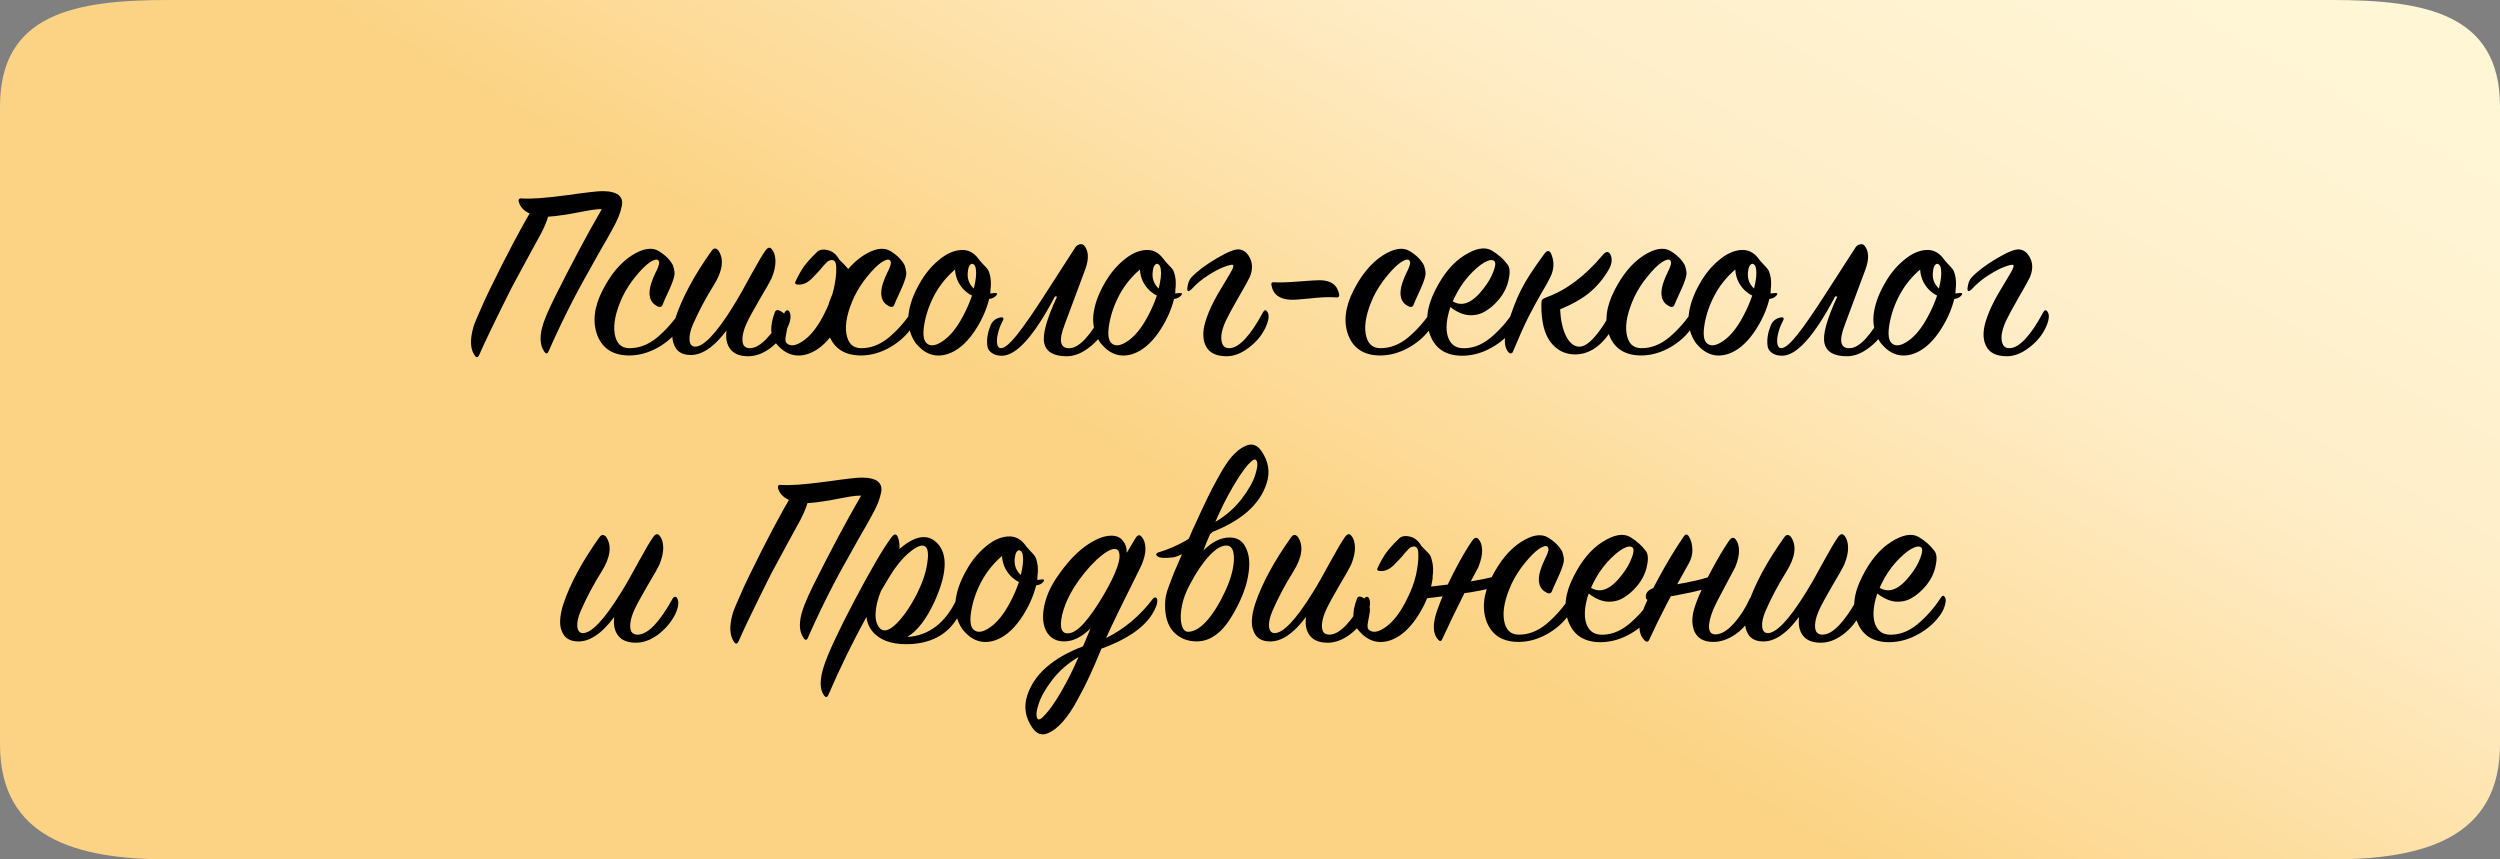 <?xml version="1.0" encoding="UTF-8"?> <svg xmlns="http://www.w3.org/2000/svg" width="384" height="132" viewBox="0 0 384 132" fill="none"><rect x="0" y="0" width="384" height="132" fill="#808080" stroke="none"/> <path d="M358.141 0H25.859C11.577 0 0 2.056 0 16.351V114.336C0 128.631 11.577 132 25.859 132H358.141C372.423 132 384 128.631 384 114.336V16.351C384 2.056 372.423 0 358.141 0Z" fill="url(#paint0_linear_176_243)"></path> <path d="M78.601 44.16C76.067 49.227 74.414 52.653 73.641 54.44C73.427 54.947 73.187 55 72.921 54.6C72.227 53.64 72.161 52.173 72.721 50.2C72.827 49.8 73.401 48.44 74.441 46.12L75.281 44.36C77.867 39.053 80.121 34.8 82.041 31.6L84.481 31.96C84.347 33.053 83.907 34.32 83.161 35.76C82.761 36.507 82.041 37.827 81.001 39.72C79.987 41.587 79.187 43.067 78.601 44.16ZM92.441 32.12C91.934 32.12 91.347 32.173 90.681 32.28C90.041 32.387 89.321 32.52 88.521 32.68C87.721 32.84 87.107 32.947 86.681 33C85.641 33.16 84.827 33.253 84.241 33.28C83.041 33.307 82.027 33.12 81.201 32.72C80.401 32.32 79.894 31.747 79.681 31C79.627 30.813 79.641 30.68 79.721 30.6C79.801 30.493 79.934 30.453 80.121 30.48C81.454 30.587 83.721 30.427 86.921 30C90.121 29.547 92.014 29.333 92.601 29.36C93.161 29.36 93.641 29.413 94.041 29.52C94.627 29.653 95.041 29.893 95.281 30.24C95.547 30.587 95.627 31.04 95.521 31.6C95.414 32.16 95.241 32.733 95.001 33.32C94.761 33.907 94.414 34.6 93.961 35.4C93.667 35.96 93.001 37.133 91.961 38.92C90.947 40.707 90.121 42.187 89.481 43.36L88.361 45.44C86.894 48.24 85.534 51.067 84.281 53.92C84.094 54.373 83.867 54.4 83.601 54C82.881 52.987 82.841 51.52 83.481 49.6C83.801 48.667 84.361 47.387 85.161 45.76C87.801 40.48 90.227 35.933 92.441 32.12ZM101.172 38.56C102.185 39.173 102.919 39.907 103.372 40.76C103.505 41.187 103.585 41.547 103.612 41.84C103.639 42.107 103.572 42.48 103.412 42.96C103.252 43.44 103.092 43.853 102.932 44.2C102.799 44.52 102.612 44.933 102.372 45.44C102.132 45.947 101.945 46.373 101.812 46.72C101.679 47.147 101.399 47.253 100.972 47.04C99.799 46.453 99.478 45.293 100.012 43.56C100.092 43.32 100.199 43.027 100.332 42.68C100.492 42.333 100.625 42.04 100.732 41.8C100.865 41.56 100.985 41.293 101.092 41C101.199 40.707 101.252 40.493 101.252 40.36C101.252 40.227 101.199 40.093 101.092 39.96C100.852 39.773 100.412 39.893 99.772 40.32C99.159 40.747 98.452 41.453 97.652 42.44C96.852 43.4 96.172 44.453 95.612 45.6C94.572 47.867 94.172 49.747 94.412 51.24C94.652 52.707 95.385 53.453 96.612 53.48C98.132 53.507 99.572 52.96 100.932 51.84C102.292 50.693 103.479 49.347 104.492 47.8C104.599 47.64 104.719 47.56 104.852 47.56C105.012 47.56 105.132 47.653 105.212 47.84C105.399 48.373 105.159 49.173 104.492 50.24C103.719 51.44 102.612 52.467 101.172 53.32C99.732 54.147 98.265 54.573 96.772 54.6C94.265 54.627 92.599 53.613 91.772 51.56C90.972 49.48 91.239 47.147 92.572 44.56C93.799 42.16 95.265 40.4 96.972 39.28C98.705 38.16 100.105 37.92 101.172 38.56ZM111.59 50.76C109.617 53.4 107.697 54.653 105.83 54.52C104.923 54.467 104.257 54.133 103.83 53.52C103.43 52.907 103.243 52.2 103.27 51.4C103.297 50.573 103.47 49.68 103.79 48.72C104.83 45.627 106.67 42.227 109.31 38.52C109.63 38.067 109.977 38.053 110.35 38.48C111.257 39.84 111.003 41.64 109.59 43.88C108.39 45.8 107.35 47.76 106.47 49.76C106.043 50.747 105.857 51.56 105.91 52.2C105.963 52.84 106.217 53.187 106.67 53.24C108.003 53.347 109.977 51.293 112.59 47.08C113.417 45.747 114.337 44.133 115.35 42.24C116.39 40.347 117.123 39.107 117.55 38.52C117.923 37.987 118.257 37.907 118.55 38.28C118.897 38.68 119.083 39.267 119.11 40.04C119.137 40.813 118.937 41.72 118.51 42.76C118.27 43.267 117.657 44.347 116.67 46C115.71 47.653 115.057 48.853 114.71 49.6C114.363 50.347 114.15 51.027 114.07 51.64C113.99 52.227 114.043 52.693 114.23 53.04C114.443 53.36 114.79 53.507 115.27 53.48C116.79 53.4 118.55 51.56 120.55 47.96C120.657 47.773 120.777 47.68 120.91 47.68C121.07 47.653 121.19 47.733 121.27 47.92C121.563 48.507 121.443 49.347 120.91 50.44C120.297 51.613 119.43 52.627 118.31 53.48C117.19 54.307 116.057 54.72 114.91 54.72C113.657 54.72 112.75 54.36 112.19 53.64C111.63 52.92 111.43 51.96 111.59 50.76ZM136.762 38.56C137.775 39.173 138.509 39.907 138.962 40.76C139.095 41.187 139.175 41.547 139.202 41.84C139.229 42.107 139.162 42.48 139.002 42.96C138.842 43.44 138.682 43.853 138.522 44.2C138.389 44.52 138.202 44.933 137.962 45.44C137.722 45.947 137.535 46.373 137.402 46.72C137.269 47.147 136.989 47.253 136.562 47.04C135.389 46.453 135.069 45.293 135.602 43.56C135.682 43.32 135.789 43.027 135.922 42.68C136.082 42.333 136.215 42.04 136.322 41.8C136.455 41.56 136.575 41.293 136.682 41C136.789 40.707 136.842 40.493 136.842 40.36C136.842 40.227 136.789 40.093 136.682 39.96C136.442 39.773 136.002 39.893 135.362 40.32C134.749 40.747 134.042 41.453 133.242 42.44C132.442 43.4 131.762 44.453 131.202 45.6C130.162 47.867 129.762 49.747 130.002 51.24C130.242 52.707 130.975 53.453 132.202 53.48C133.722 53.507 135.162 52.96 136.522 51.84C137.882 50.693 139.069 49.347 140.082 47.8C140.189 47.64 140.309 47.56 140.442 47.56C140.602 47.56 140.722 47.653 140.802 47.84C140.989 48.373 140.749 49.173 140.082 50.24C139.309 51.44 138.202 52.467 136.762 53.32C135.322 54.147 133.855 54.573 132.362 54.6C129.855 54.627 128.189 53.613 127.362 51.56C126.562 49.48 126.829 47.147 128.162 44.56C129.389 42.16 130.855 40.4 132.562 39.28C134.295 38.16 135.695 37.92 136.762 38.56ZM128.082 40.04C127.949 39.933 127.789 39.907 127.602 39.96C127.442 40.013 127.322 40.053 127.242 40.08C127.162 40.107 127.029 40.227 126.842 40.44C126.655 40.627 126.482 40.813 126.322 41C126.189 41.187 125.962 41.453 125.642 41.8C125.322 42.147 124.989 42.493 124.642 42.84C124.029 43.427 123.389 43.72 122.722 43.72C122.189 43.72 122.015 43.547 122.202 43.2C122.655 42.24 123.095 41.467 123.522 40.88C123.975 40.267 124.589 39.587 125.362 38.84C125.735 38.387 126.295 38.24 127.042 38.4C127.815 38.533 128.442 39.027 128.922 39.88C129.029 39.987 129.269 40.227 129.642 40.6C130.015 40.973 130.242 41.253 130.322 41.44C130.402 41.6 130.495 41.92 130.602 42.4C130.709 42.88 130.735 43.467 130.682 44.16C130.655 44.267 130.642 44.427 130.642 44.64C130.642 44.827 130.629 44.973 130.602 45.08L130.442 45.92C129.989 47.733 129.175 49.48 128.002 51.16C126.829 52.813 125.535 53.88 124.122 54.36C122.175 55 120.495 54.413 119.082 52.6C118.282 51.533 118.255 50 119.002 48C119.135 47.573 119.469 47.52 120.002 47.84C120.722 48.267 121.055 48.947 121.002 49.88C121.002 49.96 120.989 50.053 120.962 50.16C120.935 50.32 120.895 50.547 120.842 50.84C120.789 51.107 120.749 51.32 120.722 51.48C120.695 51.64 120.669 51.813 120.642 52C120.642 52.187 120.655 52.347 120.682 52.48C120.735 52.587 120.802 52.68 120.882 52.76C121.469 53.24 122.295 53.107 123.362 52.36C124.455 51.613 125.469 50.36 126.402 48.6C127.229 47.053 127.789 45.627 128.082 44.32C128.189 43.813 128.282 43.28 128.362 42.72C128.442 42.133 128.469 41.56 128.442 41C128.415 40.44 128.295 40.12 128.082 40.04ZM153.016 45.4C152.749 45.693 152.389 45.867 151.936 45.92C151.483 47.733 150.669 49.48 149.496 51.16C148.323 52.813 147.029 53.88 145.616 54.36C143.669 55 141.989 54.413 140.576 52.6C139.749 51.347 139.403 49.96 139.536 48.44C139.696 46.893 140.256 45.28 141.216 43.6C142.016 42.16 142.989 40.96 144.136 40C145.283 39.013 146.429 38.48 147.576 38.4C148.669 38.32 149.576 38.773 150.296 39.76C150.429 39.947 150.656 40.213 150.976 40.56C151.296 40.88 151.536 41.147 151.696 41.36C151.856 41.573 151.989 41.933 152.096 42.44C152.203 42.92 152.229 43.493 152.176 44.16C152.149 44.267 152.136 44.427 152.136 44.64C152.136 44.827 152.123 44.973 152.096 45.08C152.176 45.08 152.296 45.067 152.456 45.04C152.643 45.013 152.789 45 152.896 45C153.189 45 153.229 45.133 153.016 45.4ZM149.576 44.32C149.896 43.04 150.003 42.053 149.896 41.36C149.843 40.96 149.723 40.707 149.536 40.6C149.376 40.467 149.203 40.493 149.016 40.68C148.856 40.84 148.749 41.107 148.696 41.48C148.483 42.627 148.776 43.573 149.576 44.32ZM149.296 45.4C149.056 45.293 148.803 45.133 148.536 44.92C148.056 44.573 147.629 44.08 147.256 43.44C146.909 42.773 146.723 42.093 146.696 41.4C145.443 42.467 144.416 43.72 143.616 45.16C142.789 46.68 142.243 48.227 141.976 49.8C141.709 51.347 141.843 52.333 142.376 52.76C142.963 53.24 143.789 53.107 144.856 52.36C145.949 51.613 146.963 50.36 147.896 48.6C148.483 47.507 148.949 46.44 149.296 45.4ZM164.325 53.48C165.792 53.4 167.498 51.56 169.445 47.96C169.658 47.56 169.885 47.547 170.125 47.92C170.445 48.427 170.325 49.267 169.765 50.44C169.205 51.587 168.352 52.587 167.205 53.44C166.085 54.293 164.965 54.72 163.845 54.72C161.872 54.72 160.725 54.067 160.405 52.76C160.085 51.453 160.738 49.053 162.365 45.56L162.045 45.52C158.845 51.6 156.125 54.64 153.885 54.64C153.218 54.64 152.698 54.493 152.325 54.2C151.925 53.933 151.698 53.56 151.645 53.08C151.592 52.6 151.605 52.107 151.685 51.6C151.765 51.093 151.912 50.573 152.125 50.04C152.365 49.4 152.818 48.987 153.485 48.8C153.938 48.667 154.152 48.747 154.125 49.04C154.098 49.12 154.058 49.213 154.005 49.32C153.685 49.907 153.445 50.533 153.285 51.2C153.125 51.84 153.085 52.387 153.165 52.84C153.245 53.267 153.445 53.48 153.765 53.48C154.298 53.48 155.112 52.8 156.205 51.44C157.298 50.08 158.885 47.773 160.965 44.52L165.165 38C165.352 37.733 165.592 37.573 165.885 37.52C166.178 37.467 166.405 37.547 166.565 37.76C167.232 38.587 167.272 39.8 166.685 41.4L163.525 49.88C162.565 52.36 162.832 53.56 164.325 53.48ZM181.414 45.4C181.148 45.693 180.788 45.867 180.334 45.92C179.881 47.733 179.068 49.48 177.894 51.16C176.721 52.813 175.428 53.88 174.014 54.36C172.068 55 170.388 54.413 168.974 52.6C168.148 51.347 167.801 49.96 167.934 48.44C168.094 46.893 168.654 45.28 169.614 43.6C170.414 42.16 171.388 40.96 172.534 40C173.681 39.013 174.828 38.48 175.974 38.4C177.068 38.32 177.974 38.773 178.694 39.76C178.828 39.947 179.054 40.213 179.374 40.56C179.694 40.88 179.934 41.147 180.094 41.36C180.254 41.573 180.388 41.933 180.494 42.44C180.601 42.92 180.628 43.493 180.574 44.16C180.548 44.267 180.534 44.427 180.534 44.64C180.534 44.827 180.521 44.973 180.494 45.08C180.574 45.08 180.694 45.067 180.854 45.04C181.041 45.013 181.188 45 181.294 45C181.588 45 181.628 45.133 181.414 45.4ZM177.974 44.32C178.294 43.04 178.401 42.053 178.294 41.36C178.241 40.96 178.121 40.707 177.934 40.6C177.774 40.467 177.601 40.493 177.414 40.68C177.254 40.84 177.148 41.107 177.094 41.48C176.881 42.627 177.174 43.573 177.974 44.32ZM177.694 45.4C177.454 45.293 177.201 45.133 176.934 44.92C176.454 44.573 176.028 44.08 175.654 43.44C175.308 42.773 175.121 42.093 175.094 41.4C173.841 42.467 172.814 43.72 172.014 45.16C171.188 46.68 170.641 48.227 170.374 49.8C170.108 51.347 170.241 52.333 170.774 52.76C171.361 53.24 172.188 53.107 173.254 52.36C174.348 51.613 175.361 50.36 176.294 48.6C176.881 47.507 177.348 46.44 177.694 45.4ZM182.963 42.64C183.897 41.653 185.203 40.667 186.883 39.68C188.59 38.667 189.763 38.213 190.403 38.32C191.123 38.427 191.67 38.907 192.043 39.76C192.417 40.587 192.39 41.52 191.963 42.56C191.723 43.067 191.123 44.147 190.163 45.8C189.23 47.427 188.59 48.613 188.243 49.36C187.897 50.133 187.683 50.84 187.603 51.48C187.55 52.12 187.63 52.627 187.843 53C188.057 53.347 188.403 53.507 188.883 53.48C190.35 53.4 192.057 51.56 194.003 47.96C194.217 47.56 194.443 47.547 194.683 47.92C195.003 48.427 194.883 49.267 194.323 50.44C193.763 51.587 192.91 52.587 191.763 53.44C190.643 54.293 189.523 54.72 188.403 54.72C186.75 54.72 185.67 54.16 185.163 53.04C184.657 51.92 184.723 50.493 185.363 48.76C185.737 47.667 186.31 46.453 187.083 45.12C187.883 43.76 188.51 42.707 188.963 41.96C189.417 41.187 189.55 40.76 189.363 40.68C189.203 40.627 188.79 40.72 188.123 40.96C187.483 41.173 186.657 41.6 185.643 42.24C184.657 42.853 183.777 43.587 183.003 44.44C182.55 44.867 182.337 44.813 182.363 44.28C182.443 43.56 182.643 43.013 182.963 42.64ZM198.236 46.04C196.556 45.96 195.582 45.253 195.316 43.92C195.262 43.733 195.262 43.587 195.316 43.48C195.369 43.373 195.502 43.333 195.716 43.36C196.516 43.413 197.756 43.373 199.436 43.24C201.142 43.107 202.222 43.04 202.676 43.04C204.382 43.04 205.382 43.733 205.676 45.12C205.729 45.307 205.716 45.453 205.636 45.56C205.582 45.667 205.449 45.707 205.236 45.68C204.142 45.6 202.809 45.653 201.236 45.84C199.689 46 198.689 46.067 198.236 46.04ZM216.523 38.56C217.537 39.173 218.27 39.907 218.723 40.76C218.857 41.187 218.937 41.547 218.963 41.84C218.99 42.107 218.923 42.48 218.763 42.96C218.603 43.44 218.443 43.853 218.283 44.2C218.15 44.52 217.963 44.933 217.723 45.44C217.483 45.947 217.297 46.373 217.163 46.72C217.03 47.147 216.75 47.253 216.323 47.04C215.15 46.453 214.83 45.293 215.363 43.56C215.443 43.32 215.55 43.027 215.683 42.68C215.843 42.333 215.977 42.04 216.083 41.8C216.217 41.56 216.337 41.293 216.443 41C216.55 40.707 216.603 40.493 216.603 40.36C216.603 40.227 216.55 40.093 216.443 39.96C216.203 39.773 215.763 39.893 215.123 40.32C214.51 40.747 213.803 41.453 213.003 42.44C212.203 43.4 211.523 44.453 210.963 45.6C209.923 47.867 209.523 49.747 209.763 51.24C210.003 52.707 210.737 53.453 211.963 53.48C213.483 53.507 214.923 52.96 216.283 51.84C217.643 50.693 218.83 49.347 219.843 47.8C219.95 47.64 220.07 47.56 220.203 47.56C220.363 47.56 220.483 47.653 220.563 47.84C220.75 48.373 220.51 49.173 219.843 50.24C219.07 51.44 217.963 52.467 216.523 53.32C215.083 54.147 213.617 54.573 212.123 54.6C209.617 54.627 207.95 53.613 207.123 51.56C206.323 49.48 206.59 47.147 207.923 44.56C209.15 42.16 210.617 40.4 212.323 39.28C214.057 38.16 215.457 37.92 216.523 38.56ZM222.782 47.16C222.168 49 222.035 50.507 222.382 51.68C222.755 52.827 223.488 53.427 224.582 53.48C226.075 53.56 227.515 53.04 228.902 51.92C230.288 50.773 231.502 49.4 232.542 47.8C232.808 47.4 233.035 47.413 233.222 47.84C233.328 48.027 233.315 48.373 233.182 48.88C233.075 49.36 232.862 49.84 232.542 50.32C231.688 51.573 230.542 52.6 229.102 53.4C227.688 54.2 226.222 54.613 224.702 54.64C222.195 54.667 220.528 53.64 219.702 51.56C218.875 49.48 219.128 47.147 220.462 44.56C221.688 42.107 223.168 40.333 224.902 39.24C226.662 38.12 228.075 37.867 229.142 38.48C230.155 39.093 230.942 39.787 231.502 40.56C231.902 40.987 231.982 41.76 231.742 42.88C231.528 44 231.022 45.04 230.222 46C229.528 46.827 228.795 47.453 228.022 47.88C227.275 48.307 226.435 48.48 225.502 48.4C224.595 48.293 223.688 47.88 222.782 47.16ZM223.142 46.28C224.608 47.187 226.195 46.52 227.902 44.28C228.568 43.427 229.062 42.573 229.382 41.72C229.728 40.84 229.768 40.293 229.502 40.08C229.208 39.84 228.702 39.92 227.982 40.32C227.288 40.72 226.502 41.4 225.622 42.36C224.768 43.32 224.048 44.4 223.462 45.6C223.302 45.92 223.195 46.147 223.142 46.28ZM237.594 45.64C240.607 44.547 243.461 42.4 246.154 39.2C246.661 38.587 247.061 38.547 247.354 39.08C247.674 39.747 247.607 40.493 247.154 41.32C246.381 42.68 245.434 43.84 244.314 44.8C243.221 45.76 241.661 46.667 239.634 47.52C239.714 49.147 240.007 50.493 240.514 51.56C241.021 52.6 241.661 53.16 242.434 53.24C243.181 53.32 244.034 52.8 244.994 51.68C245.954 50.56 246.781 49.28 247.474 47.84C247.607 47.6 247.741 47.48 247.874 47.48C248.034 47.453 248.167 47.56 248.274 47.8C248.541 48.44 248.381 49.253 247.794 50.24C246.167 53.067 244.181 54.467 241.834 54.44C240.314 54.413 239.074 53.76 238.114 52.48C237.181 51.2 236.727 49.28 236.754 46.72C236.754 46.373 236.794 46.147 236.874 46.04C236.981 45.907 237.221 45.773 237.594 45.64ZM238.314 39.12C238.767 40.267 238.701 41.427 238.114 42.6C237.821 43.213 237.367 44.027 236.754 45.04C236.167 46.053 235.514 47.253 234.794 48.64C234.101 50.027 233.301 51.813 232.394 54C232.341 54.16 232.234 54.253 232.074 54.28C231.941 54.307 231.807 54.24 231.674 54.08C230.981 53.28 230.967 51.813 231.634 49.68C232.247 47.68 232.914 45.96 233.634 44.52C234.354 43.08 235.554 41.227 237.234 38.96C237.687 38.373 238.047 38.427 238.314 39.12ZM256.602 38.56C257.615 39.173 258.348 39.907 258.802 40.76C258.935 41.187 259.015 41.547 259.042 41.84C259.068 42.107 259.002 42.48 258.842 42.96C258.682 43.44 258.522 43.853 258.362 44.2C258.228 44.52 258.042 44.933 257.802 45.44C257.562 45.947 257.375 46.373 257.242 46.72C257.108 47.147 256.828 47.253 256.402 47.04C255.228 46.453 254.908 45.293 255.442 43.56C255.522 43.32 255.628 43.027 255.762 42.68C255.922 42.333 256.055 42.04 256.162 41.8C256.295 41.56 256.415 41.293 256.522 41C256.628 40.707 256.682 40.493 256.682 40.36C256.682 40.227 256.628 40.093 256.522 39.96C256.282 39.773 255.842 39.893 255.202 40.32C254.588 40.747 253.882 41.453 253.082 42.44C252.282 43.4 251.602 44.453 251.042 45.6C250.002 47.867 249.602 49.747 249.842 51.24C250.082 52.707 250.815 53.453 252.042 53.48C253.562 53.507 255.002 52.96 256.362 51.84C257.722 50.693 258.908 49.347 259.922 47.8C260.028 47.64 260.148 47.56 260.282 47.56C260.442 47.56 260.562 47.653 260.642 47.84C260.828 48.373 260.588 49.173 259.922 50.24C259.148 51.44 258.042 52.467 256.602 53.32C255.162 54.147 253.695 54.573 252.202 54.6C249.695 54.627 248.028 53.613 247.202 51.56C246.402 49.48 246.668 47.147 248.002 44.56C249.228 42.16 250.695 40.4 252.402 39.28C254.135 38.16 255.535 37.92 256.602 38.56ZM272.86 45.4C272.593 45.693 272.233 45.867 271.78 45.92C271.326 47.733 270.513 49.48 269.34 51.16C268.166 52.813 266.873 53.88 265.46 54.36C263.513 55 261.833 54.413 260.42 52.6C259.593 51.347 259.246 49.96 259.38 48.44C259.54 46.893 260.1 45.28 261.06 43.6C261.86 42.16 262.833 40.96 263.98 40C265.126 39.013 266.273 38.48 267.42 38.4C268.513 38.32 269.42 38.773 270.14 39.76C270.273 39.947 270.5 40.213 270.82 40.56C271.14 40.88 271.38 41.147 271.54 41.36C271.7 41.573 271.833 41.933 271.94 42.44C272.046 42.92 272.073 43.493 272.02 44.16C271.993 44.267 271.98 44.427 271.98 44.64C271.98 44.827 271.966 44.973 271.94 45.08C272.02 45.08 272.14 45.067 272.3 45.04C272.486 45.013 272.633 45 272.74 45C273.033 45 273.073 45.133 272.86 45.4ZM269.42 44.32C269.74 43.04 269.846 42.053 269.74 41.36C269.686 40.96 269.566 40.707 269.38 40.6C269.22 40.467 269.046 40.493 268.86 40.68C268.7 40.84 268.593 41.107 268.54 41.48C268.326 42.627 268.62 43.573 269.42 44.32ZM269.14 45.4C268.9 45.293 268.646 45.133 268.38 44.92C267.9 44.573 267.473 44.08 267.1 43.44C266.753 42.773 266.566 42.093 266.54 41.4C265.286 42.467 264.26 43.72 263.46 45.16C262.633 46.68 262.086 48.227 261.82 49.8C261.553 51.347 261.686 52.333 262.22 52.76C262.806 53.24 263.633 53.107 264.7 52.36C265.793 51.613 266.806 50.36 267.74 48.6C268.326 47.507 268.793 46.44 269.14 45.4ZM284.169 53.48C285.635 53.4 287.342 51.56 289.289 47.96C289.502 47.56 289.729 47.547 289.969 47.92C290.289 48.427 290.169 49.267 289.609 50.44C289.049 51.587 288.195 52.587 287.049 53.44C285.929 54.293 284.809 54.72 283.689 54.72C281.715 54.72 280.569 54.067 280.249 52.76C279.929 51.453 280.582 49.053 282.209 45.56L281.889 45.52C278.689 51.6 275.969 54.64 273.729 54.64C273.062 54.64 272.542 54.493 272.169 54.2C271.769 53.933 271.542 53.56 271.489 53.08C271.435 52.6 271.449 52.107 271.529 51.6C271.609 51.093 271.755 50.573 271.969 50.04C272.209 49.4 272.662 48.987 273.329 48.8C273.782 48.667 273.995 48.747 273.969 49.04C273.942 49.12 273.902 49.213 273.849 49.32C273.529 49.907 273.289 50.533 273.129 51.2C272.969 51.84 272.929 52.387 273.009 52.84C273.089 53.267 273.289 53.48 273.609 53.48C274.142 53.48 274.955 52.8 276.049 51.44C277.142 50.08 278.729 47.773 280.809 44.52L285.009 38C285.195 37.733 285.435 37.573 285.729 37.52C286.022 37.467 286.249 37.547 286.409 37.76C287.075 38.587 287.115 39.8 286.529 41.4L283.369 49.88C282.409 52.36 282.675 53.56 284.169 53.48ZM301.258 45.4C300.991 45.693 300.631 45.867 300.178 45.92C299.725 47.733 298.911 49.48 297.738 51.16C296.565 52.813 295.271 53.88 293.858 54.36C291.911 55 290.231 54.413 288.818 52.6C287.991 51.347 287.645 49.96 287.778 48.44C287.938 46.893 288.498 45.28 289.458 43.6C290.258 42.16 291.231 40.96 292.378 40C293.525 39.013 294.671 38.48 295.818 38.4C296.911 38.32 297.818 38.773 298.538 39.76C298.671 39.947 298.898 40.213 299.218 40.56C299.538 40.88 299.778 41.147 299.938 41.36C300.098 41.573 300.231 41.933 300.338 42.44C300.445 42.92 300.471 43.493 300.418 44.16C300.391 44.267 300.378 44.427 300.378 44.64C300.378 44.827 300.365 44.973 300.338 45.08C300.418 45.08 300.538 45.067 300.698 45.04C300.885 45.013 301.031 45 301.138 45C301.431 45 301.471 45.133 301.258 45.4ZM297.818 44.32C298.138 43.04 298.245 42.053 298.138 41.36C298.085 40.96 297.965 40.707 297.778 40.6C297.618 40.467 297.445 40.493 297.258 40.68C297.098 40.84 296.991 41.107 296.938 41.48C296.725 42.627 297.018 43.573 297.818 44.32ZM297.538 45.4C297.298 45.293 297.045 45.133 296.778 44.92C296.298 44.573 295.871 44.08 295.498 43.44C295.151 42.773 294.965 42.093 294.938 41.4C293.685 42.467 292.658 43.72 291.858 45.16C291.031 46.68 290.485 48.227 290.218 49.8C289.951 51.347 290.085 52.333 290.618 52.76C291.205 53.24 292.031 53.107 293.098 52.36C294.191 51.613 295.205 50.36 296.138 48.6C296.725 47.507 297.191 46.44 297.538 45.4ZM302.807 42.64C303.741 41.653 305.047 40.667 306.727 39.68C308.434 38.667 309.607 38.213 310.247 38.32C310.967 38.427 311.514 38.907 311.887 39.76C312.261 40.587 312.234 41.52 311.807 42.56C311.567 43.067 310.967 44.147 310.007 45.8C309.074 47.427 308.434 48.613 308.087 49.36C307.741 50.133 307.527 50.84 307.447 51.48C307.394 52.12 307.474 52.627 307.687 53C307.901 53.347 308.247 53.507 308.727 53.48C310.194 53.4 311.901 51.56 313.847 47.96C314.061 47.56 314.287 47.547 314.527 47.92C314.847 48.427 314.727 49.267 314.167 50.44C313.607 51.587 312.754 52.587 311.607 53.44C310.487 54.293 309.367 54.72 308.247 54.72C306.594 54.72 305.514 54.16 305.007 53.04C304.501 51.92 304.567 50.493 305.207 48.76C305.581 47.667 306.154 46.453 306.927 45.12C307.727 43.76 308.354 42.707 308.807 41.96C309.261 41.187 309.394 40.76 309.207 40.68C309.047 40.627 308.634 40.72 307.967 40.96C307.327 41.173 306.501 41.6 305.487 42.24C304.501 42.853 303.621 43.587 302.847 44.44C302.394 44.867 302.181 44.813 302.207 44.28C302.287 43.56 302.487 43.013 302.807 42.64Z" fill="black"></path> <path d="M94.352 94.76C92.378 97.4 90.458 98.653 88.592 98.52C87.685 98.467 87.018 98.133 86.592 97.52C86.192 96.907 86.005 96.2 86.032 95.4C86.058 94.573 86.232 93.68 86.552 92.72C87.592 89.627 89.432 86.227 92.072 82.52C92.392 82.067 92.738 82.053 93.112 82.48C94.018 83.84 93.765 85.64 92.352 87.88C91.152 89.8 90.112 91.76 89.232 93.76C88.805 94.747 88.618 95.56 88.672 96.2C88.725 96.84 88.978 97.187 89.432 97.24C90.765 97.347 92.738 95.293 95.352 91.08C96.178 89.747 97.098 88.133 98.112 86.24C99.152 84.347 99.885 83.107 100.312 82.52C100.685 81.987 101.018 81.907 101.312 82.28C101.658 82.68 101.845 83.267 101.872 84.04C101.898 84.813 101.698 85.72 101.272 86.76C101.032 87.267 100.418 88.347 99.432 90C98.472 91.653 97.818 92.853 97.472 93.6C97.125 94.347 96.912 95.027 96.832 95.64C96.752 96.227 96.805 96.693 96.992 97.04C97.205 97.36 97.552 97.507 98.032 97.48C99.552 97.4 101.312 95.56 103.312 91.96C103.418 91.773 103.538 91.68 103.672 91.68C103.832 91.653 103.952 91.733 104.032 91.92C104.325 92.507 104.205 93.347 103.672 94.44C103.058 95.613 102.192 96.627 101.072 97.48C99.952 98.307 98.818 98.72 97.672 98.72C96.418 98.72 95.512 98.36 94.952 97.64C94.392 96.92 94.192 95.96 94.352 94.76ZM118.433 88.16C115.899 93.227 114.246 96.653 113.473 98.44C113.259 98.947 113.019 99 112.753 98.6C112.059 97.64 111.993 96.173 112.553 94.2C112.659 93.8 113.233 92.44 114.273 90.12L115.113 88.36C117.699 83.053 119.953 78.8 121.873 75.6L124.313 75.96C124.179 77.053 123.739 78.32 122.993 79.76C122.593 80.507 121.873 81.827 120.833 83.72C119.819 85.587 119.019 87.067 118.433 88.16ZM132.273 76.12C131.766 76.12 131.179 76.173 130.513 76.28C129.873 76.387 129.153 76.52 128.353 76.68C127.553 76.84 126.939 76.947 126.513 77C125.473 77.16 124.659 77.253 124.073 77.28C122.873 77.307 121.859 77.12 121.033 76.72C120.233 76.32 119.726 75.747 119.513 75C119.459 74.813 119.473 74.68 119.553 74.6C119.633 74.493 119.766 74.453 119.953 74.48C121.286 74.587 123.553 74.427 126.753 74C129.953 73.547 131.846 73.333 132.433 73.36C132.993 73.36 133.473 73.413 133.873 73.52C134.459 73.653 134.873 73.893 135.113 74.24C135.379 74.587 135.459 75.04 135.353 75.6C135.246 76.16 135.073 76.733 134.833 77.32C134.593 77.907 134.246 78.6 133.793 79.4C133.499 79.96 132.833 81.133 131.793 82.92C130.779 84.707 129.953 86.187 129.313 87.36L128.193 89.44C126.726 92.24 125.366 95.067 124.113 97.92C123.926 98.373 123.699 98.4 123.433 98C122.713 96.987 122.673 95.52 123.313 93.6C123.633 92.667 124.193 91.387 124.993 89.76C127.633 84.48 130.059 79.933 132.273 76.12ZM139.364 97.84C142.697 97.627 145.231 95.68 146.964 92C147.097 91.733 147.244 91.613 147.404 91.64C147.564 91.667 147.671 91.787 147.724 92C147.911 92.8 147.737 93.68 147.204 94.64C145.764 97.253 143.391 98.68 140.084 98.92C137.577 99.08 135.697 98.587 134.444 97.44C133.671 96.747 133.217 95.853 133.084 94.76C130.951 98.653 129.004 102.64 127.244 106.72C127.057 107.147 126.831 107.173 126.564 106.8C125.897 105.893 125.884 104.427 126.524 102.4C127.111 100.507 128.671 97.147 131.204 92.32C133.764 87.467 135.684 84.187 136.964 82.48C137.364 81.947 137.684 81.96 137.924 82.52C138.111 83.027 138.191 83.627 138.164 84.32C140.591 82.213 142.537 81.933 144.004 83.48C145.604 85.187 145.457 88.147 143.564 92.36C142.337 95.053 140.937 96.88 139.364 97.84ZM135.324 90.76C134.791 92.067 134.511 93.24 134.484 94.28C134.457 95.32 134.711 96.093 135.244 96.6C135.857 97.107 136.724 96.787 137.844 95.64C138.964 94.467 140.017 92.88 141.004 90.88C141.777 89.28 142.257 87.773 142.444 86.36C142.657 84.947 142.511 84.12 142.004 83.88C141.524 83.64 140.737 83.973 139.644 84.88C138.577 85.787 137.591 86.987 136.684 88.48C136.097 89.44 135.644 90.2 135.324 90.76ZM160.231 89.4C159.964 89.693 159.604 89.867 159.151 89.92C158.697 91.733 157.884 93.48 156.711 95.16C155.537 96.813 154.244 97.88 152.831 98.36C150.884 99 149.204 98.413 147.791 96.6C146.964 95.347 146.617 93.96 146.751 92.44C146.911 90.893 147.471 89.28 148.431 87.6C149.231 86.16 150.204 84.96 151.351 84C152.497 83.013 153.644 82.48 154.791 82.4C155.884 82.32 156.791 82.773 157.511 83.76C157.644 83.947 157.871 84.213 158.191 84.56C158.511 84.88 158.751 85.147 158.911 85.36C159.071 85.573 159.204 85.933 159.311 86.44C159.417 86.92 159.444 87.493 159.391 88.16C159.364 88.267 159.351 88.427 159.351 88.64C159.351 88.827 159.337 88.973 159.311 89.08C159.391 89.08 159.511 89.067 159.671 89.04C159.857 89.013 160.004 89 160.111 89C160.404 89 160.444 89.133 160.231 89.4ZM156.791 88.32C157.111 87.04 157.217 86.053 157.111 85.36C157.057 84.96 156.937 84.707 156.751 84.6C156.591 84.467 156.417 84.493 156.231 84.68C156.071 84.84 155.964 85.107 155.911 85.48C155.697 86.627 155.991 87.573 156.791 88.32ZM156.511 89.4C156.271 89.293 156.017 89.133 155.751 88.92C155.271 88.573 154.844 88.08 154.471 87.44C154.124 86.773 153.937 86.093 153.911 85.4C152.657 86.467 151.631 87.72 150.831 89.16C150.004 90.68 149.457 92.227 149.191 93.8C148.924 95.347 149.057 96.333 149.591 96.76C150.177 97.24 151.004 97.107 152.071 96.36C153.164 95.613 154.177 94.36 155.111 92.6C155.697 91.507 156.164 90.44 156.511 89.4ZM176.94 94.4C175.58 96.507 172.993 98.253 169.18 99.64C168.513 101.267 167.913 102.653 167.38 103.8C166.847 104.973 166.207 106.227 165.46 107.56C164.74 108.92 163.993 110.027 163.22 110.88C162.447 111.76 161.673 112.347 160.9 112.64C159.993 113.013 159.22 112.733 158.58 111.8C157.487 110.227 157.22 108.573 157.78 106.84C158.82 103.587 161.673 101.067 166.34 99.28C166.5 98.96 166.7 98.493 166.94 97.88C167.207 97.24 167.393 96.787 167.5 96.52C166.167 97.853 164.82 98.52 163.46 98.52C162.26 98.52 161.367 98.04 160.78 97.08C160.22 96.12 160.073 94.88 160.34 93.36C160.607 91.813 161.26 90.267 162.3 88.72C163.767 86.56 165.247 84.947 166.74 83.88C168.233 82.813 169.553 82.28 170.7 82.28C171.473 82.28 172.06 82.533 172.46 83.04C172.887 83.547 173.087 84.173 173.06 84.92L174.38 82.72C174.727 82.133 175.06 82.053 175.38 82.48C175.727 82.88 175.913 83.453 175.94 84.2C175.967 84.947 175.753 85.84 175.3 86.88C172.393 92.693 170.593 96.4 169.9 98C172.727 96.587 175.113 94.587 177.06 92C177.14 91.893 177.22 91.827 177.3 91.8C177.407 91.747 177.5 91.747 177.58 91.8C177.66 91.853 177.713 91.947 177.74 92.08C177.847 92.587 177.58 93.36 176.94 94.4ZM169.58 91.28C171.553 87.867 172.3 85.667 171.82 84.68C171.713 84.467 171.54 84.347 171.3 84.32C170.66 84.267 169.7 84.827 168.42 86C167.167 87.173 166.007 88.6 164.94 90.28C164.247 91.4 163.727 92.507 163.38 93.6C163.033 94.693 162.9 95.587 162.98 96.28C163.087 96.947 163.407 97.28 163.94 97.28C164.687 97.307 165.54 96.787 166.5 95.72C167.46 94.627 168.487 93.147 169.58 91.28ZM165.66 100.92C164.06 101.853 162.713 103.027 161.62 104.44C160.527 105.88 159.82 107.147 159.5 108.24C159.153 109.333 159.113 110.053 159.38 110.4C159.567 110.667 159.98 110.427 160.62 109.68C161.287 108.96 162.087 107.8 163.02 106.2C163.953 104.6 164.833 102.84 165.66 100.92ZM178.955 92.88C178.955 92.4 178.995 91.96 179.075 91.56C179.155 91.133 179.328 90.573 179.595 89.88C179.861 89.16 180.101 88.533 180.315 88C180.555 87.44 180.968 86.48 181.555 85.12C182.168 83.76 182.701 82.533 183.155 81.44C183.341 81.013 183.821 79.973 184.595 78.32C185.368 76.667 185.928 75.52 186.275 74.88C186.621 74.213 187.115 73.32 187.755 72.2C188.421 71.08 189.048 70.24 189.635 69.68C190.221 69.093 190.821 68.68 191.435 68.44C192.341 68.067 193.115 68.347 193.755 69.28C194.848 70.853 195.115 72.507 194.555 74.24C193.515 77.493 190.661 80.013 185.995 81.8C185.835 82.12 185.621 82.6 185.355 83.24C185.115 83.853 184.941 84.293 184.835 84.56C186.168 83.227 187.515 82.56 188.875 82.56C190.048 82.56 190.875 83.08 191.355 84.12C191.861 85.133 192.008 86.387 191.795 87.88C191.608 89.347 191.155 90.84 190.435 92.36C189.315 94.707 188.221 96.32 187.155 97.2C186.115 98.08 185.008 98.52 183.835 98.52C182.395 98.52 181.208 98.04 180.275 97.08C179.368 96.093 178.928 94.693 178.955 92.88ZM182.755 89.8C182.355 90.547 182.035 91.293 181.795 92.04C181.581 92.787 181.448 93.467 181.395 94.08C181.341 94.667 181.355 95.187 181.435 95.64C181.515 96.093 181.648 96.453 181.835 96.72C182.048 96.96 182.301 97.067 182.595 97.04C183.501 96.987 184.448 96.4 185.435 95.28C186.421 94.133 187.341 92.64 188.195 90.8C188.755 89.6 189.141 88.467 189.355 87.4C189.568 86.307 189.595 85.44 189.435 84.8C189.275 84.133 188.928 83.8 188.395 83.8C187.621 83.773 186.728 84.307 185.715 85.4C184.701 86.493 183.715 87.96 182.755 89.8ZM186.675 80.16C188.275 79.227 189.621 78.053 190.715 76.64C191.808 75.2 192.515 73.933 192.835 72.84C193.181 71.747 193.221 71.027 192.955 70.68C192.768 70.413 192.341 70.653 191.675 71.4C191.035 72.12 190.248 73.28 189.315 74.88C188.381 76.48 187.501 78.24 186.675 80.16ZM187.875 80.12C187.928 80.12 187.515 80.533 186.635 81.36C185.781 82.16 184.715 83.027 183.435 83.96C182.181 84.867 181.128 85.413 180.275 85.6C178.995 85.76 178.181 85.72 177.835 85.48C177.648 85.347 177.568 85.227 177.595 85.12C177.648 84.987 177.768 84.893 177.955 84.84C180.755 84.013 183.475 82.467 186.115 80.2L186.555 80.16C186.875 80.16 187.168 80.16 187.435 80.16L187.875 80.12ZM200.602 94.76C198.628 97.4 196.708 98.653 194.842 98.52C193.935 98.467 193.268 98.133 192.842 97.52C192.442 96.907 192.255 96.2 192.282 95.4C192.308 94.573 192.482 93.68 192.802 92.72C193.842 89.627 195.682 86.227 198.322 82.52C198.642 82.067 198.988 82.053 199.362 82.48C200.268 83.84 200.015 85.64 198.602 87.88C197.402 89.8 196.362 91.76 195.482 93.76C195.055 94.747 194.868 95.56 194.922 96.2C194.975 96.84 195.228 97.187 195.682 97.24C197.015 97.347 198.988 95.293 201.602 91.08C202.428 89.747 203.348 88.133 204.362 86.24C205.402 84.347 206.135 83.107 206.562 82.52C206.935 81.987 207.268 81.907 207.562 82.28C207.908 82.68 208.095 83.267 208.122 84.04C208.148 84.813 207.948 85.72 207.522 86.76C207.282 87.267 206.668 88.347 205.682 90C204.722 91.653 204.068 92.853 203.722 93.6C203.375 94.347 203.162 95.027 203.082 95.64C203.002 96.227 203.055 96.693 203.242 97.04C203.455 97.36 203.802 97.507 204.282 97.48C205.802 97.4 207.562 95.56 209.562 91.96C209.668 91.773 209.788 91.68 209.922 91.68C210.082 91.653 210.202 91.733 210.282 91.92C210.575 92.507 210.455 93.347 209.922 94.44C209.308 95.613 208.442 96.627 207.322 97.48C206.202 98.307 205.068 98.72 203.922 98.72C202.668 98.72 201.762 98.36 201.202 97.64C200.642 96.92 200.442 95.96 200.602 94.76ZM237.774 82.56C238.787 83.173 239.52 83.907 239.974 84.76C240.107 85.187 240.187 85.547 240.214 85.84C240.24 86.107 240.174 86.48 240.014 86.96C239.854 87.44 239.694 87.853 239.534 88.2C239.4 88.52 239.214 88.933 238.974 89.44C238.734 89.947 238.547 90.373 238.414 90.72C238.28 91.147 238 91.253 237.574 91.04C236.4 90.453 236.08 89.293 236.614 87.56C236.694 87.32 236.8 87.027 236.934 86.68C237.094 86.333 237.227 86.04 237.334 85.8C237.467 85.56 237.587 85.293 237.694 85C237.8 84.707 237.854 84.493 237.854 84.36C237.854 84.227 237.8 84.093 237.694 83.96C237.454 83.773 237.014 83.893 236.374 84.32C235.76 84.747 235.054 85.453 234.254 86.44C233.454 87.4 232.774 88.453 232.214 89.6C231.174 91.867 230.774 93.747 231.014 95.24C231.254 96.707 231.987 97.453 233.214 97.48C234.734 97.507 236.174 96.96 237.534 95.84C238.894 94.693 240.08 93.347 241.094 91.8C241.2 91.64 241.32 91.56 241.454 91.56C241.614 91.56 241.734 91.653 241.814 91.84C242 92.373 241.76 93.173 241.094 94.24C240.32 95.44 239.214 96.467 237.774 97.32C236.334 98.147 234.867 98.573 233.374 98.6C230.867 98.627 229.2 97.613 228.374 95.56C227.574 93.48 227.84 91.147 229.174 88.56C230.4 86.16 231.867 84.4 233.574 83.28C235.307 82.16 236.707 81.92 237.774 82.56ZM230.494 88.16L230.174 89.96C229.56 90.253 228.16 90.587 225.974 90.96C223.814 91.307 221.814 91.587 219.974 91.8L217.174 92.12C216.694 92.227 216.467 92.053 216.494 91.6C216.52 91.093 216.814 90.707 217.374 90.44L217.694 90.32C225 89.573 229.267 88.853 230.494 88.16ZM227.054 87.16C226.947 87.373 226.2 88.773 224.814 91.36C223.64 93.68 222.547 95.947 221.534 98.16C221.374 98.533 221.16 98.56 220.894 98.24C220.067 97.36 220.014 95.88 220.734 93.8C221.374 91.96 222.227 90 223.294 87.92C224.387 85.813 225.334 84.187 226.134 83.04C226.48 82.56 226.8 82.48 227.094 82.8C227.44 83.173 227.627 83.733 227.654 84.48C227.68 85.227 227.48 86.12 227.054 87.16ZM217.494 84.04C217.36 83.933 217.2 83.907 217.014 83.96C216.854 84.013 216.734 84.053 216.654 84.08C216.574 84.107 216.44 84.227 216.254 84.44C216.067 84.627 215.894 84.813 215.734 85C215.6 85.187 215.374 85.453 215.054 85.8C214.734 86.147 214.4 86.493 214.054 86.84C213.44 87.427 212.8 87.72 212.134 87.72C211.6 87.72 211.427 87.547 211.614 87.2C212.067 86.24 212.507 85.467 212.934 84.88C213.387 84.267 214 83.587 214.774 82.84C215.147 82.387 215.707 82.24 216.454 82.4C217.227 82.533 217.854 83.027 218.334 83.88C218.44 83.987 218.68 84.227 219.054 84.6C219.427 84.973 219.654 85.253 219.734 85.44C219.814 85.6 219.907 85.92 220.014 86.4C220.12 86.88 220.147 87.467 220.094 88.16C220.067 88.267 220.054 88.427 220.054 88.64C220.054 88.827 220.04 88.973 220.014 89.08L219.854 89.92C219.4 91.733 218.587 93.48 217.414 95.16C216.24 96.813 214.947 97.88 213.534 98.36C211.587 99 209.907 98.413 208.494 96.6C207.694 95.533 207.667 94 208.414 92C208.547 91.573 208.88 91.52 209.414 91.84C210.134 92.267 210.467 92.947 210.414 93.88C210.414 93.96 210.4 94.053 210.374 94.16C210.347 94.32 210.307 94.547 210.254 94.84C210.2 95.107 210.16 95.32 210.134 95.48C210.107 95.64 210.08 95.813 210.054 96C210.054 96.187 210.067 96.347 210.094 96.48C210.147 96.587 210.214 96.68 210.294 96.76C210.88 97.24 211.707 97.107 212.774 96.36C213.867 95.613 214.88 94.36 215.814 92.6C216.64 91.053 217.2 89.627 217.494 88.32C217.6 87.813 217.694 87.28 217.774 86.72C217.854 86.133 217.88 85.56 217.854 85C217.827 84.44 217.707 84.12 217.494 84.04ZM244.02 91.16C243.407 93 243.273 94.507 243.62 95.68C243.993 96.827 244.727 97.427 245.82 97.48C247.313 97.56 248.753 97.04 250.14 95.92C251.527 94.773 252.74 93.4 253.78 91.8C254.047 91.4 254.273 91.413 254.46 91.84C254.567 92.027 254.553 92.373 254.42 92.88C254.313 93.36 254.1 93.84 253.78 94.32C252.927 95.573 251.78 96.6 250.34 97.4C248.927 98.2 247.46 98.613 245.94 98.64C243.433 98.667 241.767 97.64 240.94 95.56C240.113 93.48 240.367 91.147 241.7 88.56C242.927 86.107 244.407 84.333 246.14 83.24C247.9 82.12 249.313 81.867 250.38 82.48C251.393 83.093 252.18 83.787 252.74 84.56C253.14 84.987 253.22 85.76 252.98 86.88C252.767 88 252.26 89.04 251.46 90C250.767 90.827 250.033 91.453 249.26 91.88C248.513 92.307 247.673 92.48 246.74 92.4C245.833 92.293 244.927 91.88 244.02 91.16ZM244.38 90.28C245.847 91.187 247.433 90.52 249.14 88.28C249.807 87.427 250.3 86.573 250.62 85.72C250.967 84.84 251.007 84.293 250.74 84.08C250.447 83.84 249.94 83.92 249.22 84.32C248.527 84.72 247.74 85.4 246.86 86.36C246.007 87.32 245.287 88.4 244.7 89.6C244.54 89.92 244.433 90.147 244.38 90.28ZM259.432 86.48C256.926 90.907 254.899 94.813 253.352 98.2C253.166 98.627 252.912 98.68 252.592 98.36C251.712 97.48 251.579 96.107 252.192 94.24C252.592 93.013 253.432 91.227 254.712 88.88C255.992 86.507 257.286 84.36 258.592 82.44C258.886 81.987 259.166 81.987 259.432 82.44C259.752 82.973 259.926 83.613 259.952 84.36C259.979 85.08 259.806 85.787 259.432 86.48ZM263.592 88.16L263.272 89.96C262.659 90.253 261.526 90.587 259.872 90.96C258.246 91.307 256.779 91.587 255.472 91.8L253.472 92.12C252.992 92.227 252.766 92.053 252.792 91.6C252.819 91.093 253.112 90.707 253.672 90.44C253.779 90.387 253.886 90.347 253.992 90.32C259.166 89.573 262.366 88.853 263.592 88.16ZM263.152 98.6C261.686 98.6 260.712 98.04 260.232 96.92C259.779 95.773 259.859 94.387 260.472 92.76C260.952 91.4 261.726 89.733 262.792 87.76C263.859 85.76 264.792 84.187 265.592 83.04C265.939 82.56 266.259 82.48 266.552 82.8C266.899 83.173 267.086 83.733 267.112 84.48C267.139 85.227 266.939 86.12 266.512 87.16C266.299 87.587 265.766 88.587 264.912 90.16C264.059 91.733 263.472 92.893 263.152 93.64C262.672 94.813 262.459 95.747 262.512 96.44C262.566 97.133 262.912 97.467 263.552 97.44C264.406 97.413 265.326 96.853 266.312 95.76C267.299 94.667 268.112 93.4 268.752 91.96C268.966 91.56 269.179 91.56 269.392 91.96C269.712 92.573 269.619 93.4 269.112 94.44C268.526 95.667 267.672 96.667 266.552 97.44C265.432 98.213 264.299 98.6 263.152 98.6ZM276.344 94.76C274.371 97.4 272.451 98.653 270.584 98.52C269.677 98.467 269.011 98.133 268.584 97.52C268.184 96.907 267.997 96.2 268.024 95.4C268.051 94.573 268.224 93.68 268.544 92.72C269.584 89.627 271.424 86.227 274.064 82.52C274.384 82.067 274.731 82.053 275.104 82.48C276.011 83.84 275.757 85.64 274.344 87.88C273.144 89.8 272.104 91.76 271.224 93.76C270.797 94.747 270.611 95.56 270.664 96.2C270.717 96.84 270.971 97.187 271.424 97.24C272.757 97.347 274.731 95.293 277.344 91.08C278.171 89.747 279.091 88.133 280.104 86.24C281.144 84.347 281.877 83.107 282.304 82.52C282.677 81.987 283.011 81.907 283.304 82.28C283.651 82.68 283.837 83.267 283.864 84.04C283.891 84.813 283.691 85.72 283.264 86.76C283.024 87.267 282.411 88.347 281.424 90C280.464 91.653 279.811 92.853 279.464 93.6C279.117 94.347 278.904 95.027 278.824 95.64C278.744 96.227 278.797 96.693 278.984 97.04C279.197 97.36 279.544 97.507 280.024 97.48C281.544 97.4 283.304 95.56 285.304 91.96C285.411 91.773 285.531 91.68 285.664 91.68C285.824 91.653 285.944 91.733 286.024 91.92C286.317 92.507 286.197 93.347 285.664 94.44C285.051 95.613 284.184 96.627 283.064 97.48C281.944 98.307 280.811 98.72 279.664 98.72C278.411 98.72 277.504 98.36 276.944 97.64C276.384 96.92 276.184 95.96 276.344 94.76ZM288.356 91.16C287.742 93 287.609 94.507 287.956 95.68C288.329 96.827 289.062 97.427 290.156 97.48C291.649 97.56 293.089 97.04 294.476 95.92C295.862 94.773 297.076 93.4 298.116 91.8C298.382 91.4 298.609 91.413 298.796 91.84C298.902 92.027 298.889 92.373 298.756 92.88C298.649 93.36 298.436 93.84 298.116 94.32C297.262 95.573 296.116 96.6 294.676 97.4C293.262 98.2 291.796 98.613 290.276 98.64C287.769 98.667 286.102 97.64 285.276 95.56C284.449 93.48 284.702 91.147 286.036 88.56C287.262 86.107 288.742 84.333 290.476 83.24C292.236 82.12 293.649 81.867 294.716 82.48C295.729 83.093 296.516 83.787 297.076 84.56C297.476 84.987 297.556 85.76 297.316 86.88C297.102 88 296.596 89.04 295.796 90C295.102 90.827 294.369 91.453 293.596 91.88C292.849 92.307 292.009 92.48 291.076 92.4C290.169 92.293 289.262 91.88 288.356 91.16ZM288.716 90.28C290.182 91.187 291.769 90.52 293.476 88.28C294.142 87.427 294.636 86.573 294.956 85.72C295.302 84.84 295.342 84.293 295.076 84.08C294.782 83.84 294.276 83.92 293.556 84.32C292.862 84.72 292.076 85.4 291.196 86.36C290.342 87.32 289.622 88.4 289.036 89.6C288.876 89.92 288.769 90.147 288.716 90.28Z" fill="black"></path> <defs> <linearGradient id="paint0_linear_176_243" x1="172.841" y1="78.5" x2="269.684" y2="-94.887" gradientUnits="userSpaceOnUse"> <stop offset="0.038" stop-color="#FCD384"></stop> <stop offset="0.447" stop-color="#FFEDC7"></stop> <stop offset="0.752" stop-color="#FFF6D6"></stop> </linearGradient> </defs> </svg> 